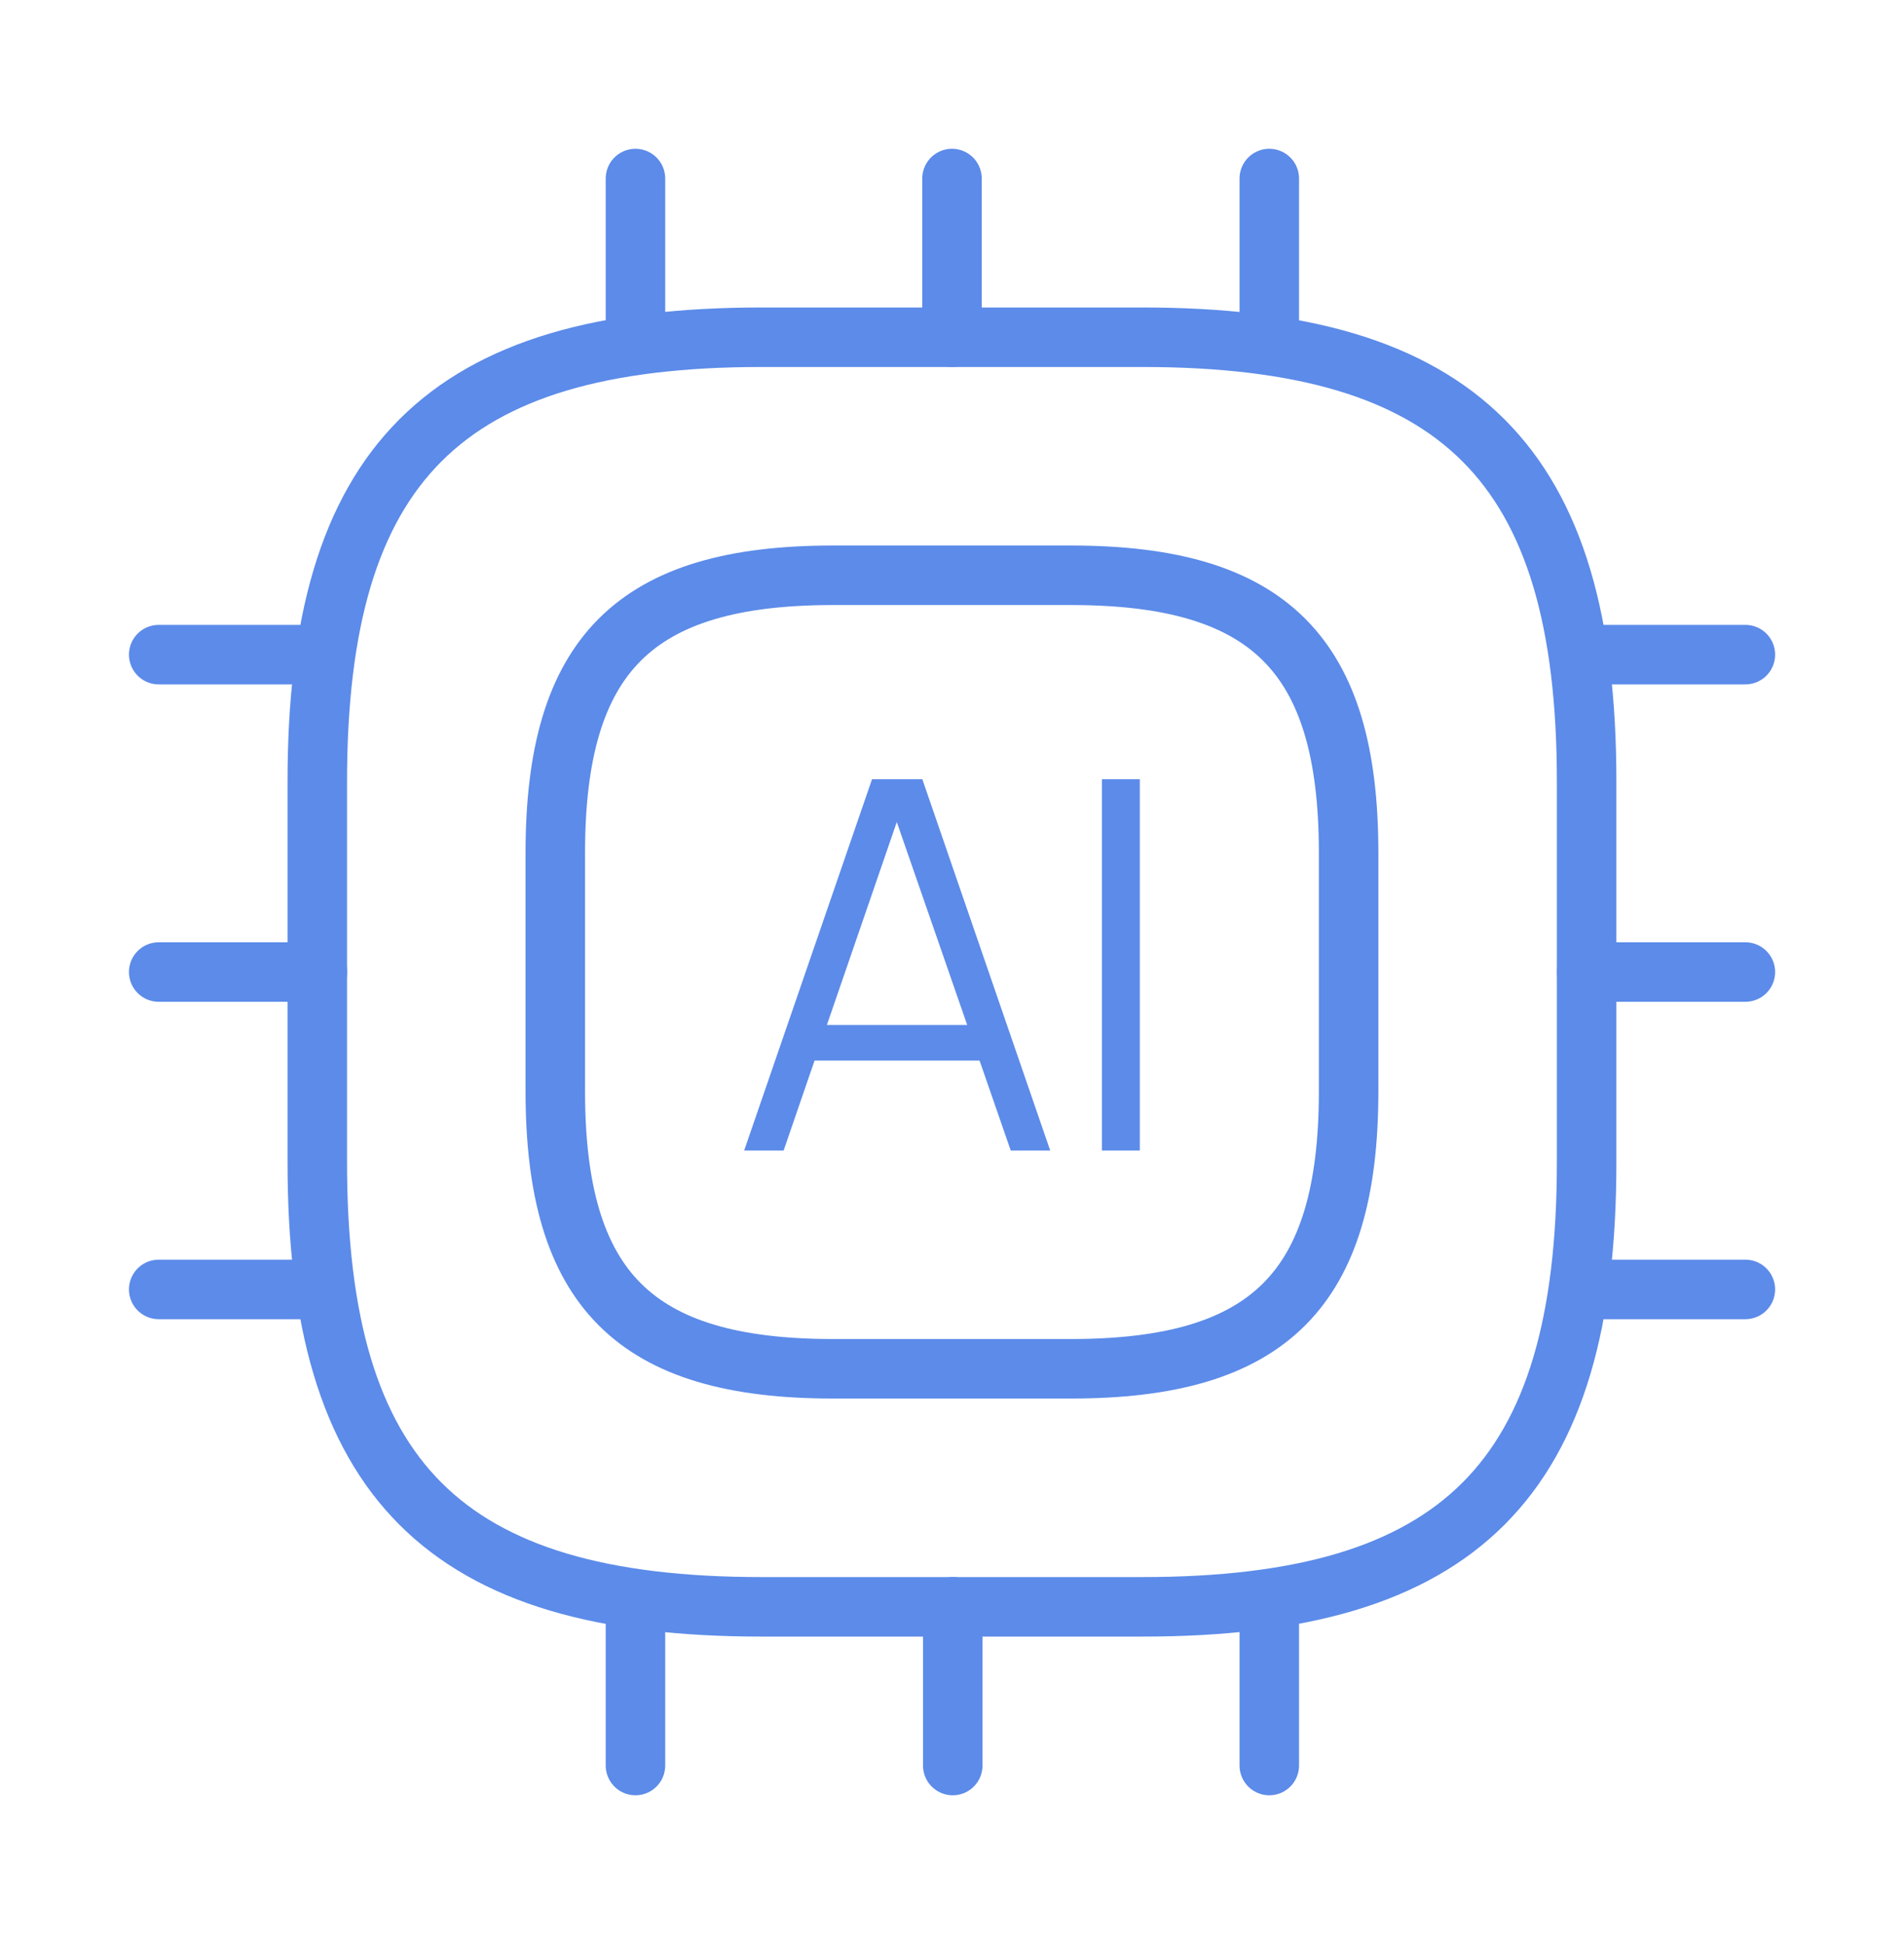 <svg width="48" height="49" viewBox="0 0 48 49" fill="none" xmlns="http://www.w3.org/2000/svg">
<path d="M19.199 40.5H28.799C36.799 40.5 39.999 37.3 39.999 29.3V19.7C39.999 11.7 36.799 8.5 28.799 8.5H19.199C11.199 8.5 7.999 11.7 7.999 19.7V29.3C7.999 37.3 11.199 40.5 19.199 40.5Z" stroke="#5C8BE9" stroke-width="1.5" stroke-linecap="round" stroke-linejoin="round"/>
<path d="M20.999 34.5H26.999C31.999 34.5 33.999 32.5 33.999 27.5V21.5C33.999 16.5 31.999 14.5 26.999 14.5H20.999C15.999 14.5 13.999 16.5 13.999 21.5V27.5C13.999 32.5 15.999 34.5 20.999 34.5Z" stroke="#5C8BE9" stroke-width="1.5" stroke-linecap="round" stroke-linejoin="round"/>
<path d="M16.02 8.5V4.5" stroke="#5C8BE9" stroke-width="1.5" stroke-linecap="round" stroke-linejoin="round"/>
<path d="M24 8.5V4.5" stroke="#5C8BE9" stroke-width="1.5" stroke-linecap="round" stroke-linejoin="round"/>
<path d="M31.999 8.5V4.5" stroke="#5C8BE9" stroke-width="1.5" stroke-linecap="round" stroke-linejoin="round"/>
<path d="M40.001 16.5H44.001" stroke="#5C8BE9" stroke-width="1.5" stroke-linecap="round" stroke-linejoin="round"/>
<path d="M40.001 24.5H44.001" stroke="#5C8BE9" stroke-width="1.5" stroke-linecap="round" stroke-linejoin="round"/>
<path d="M40.001 32.5H44.001" stroke="#5C8BE9" stroke-width="1.5" stroke-linecap="round" stroke-linejoin="round"/>
<path d="M31.999 40.5V44.5" stroke="#5C8BE9" stroke-width="1.5" stroke-linecap="round" stroke-linejoin="round"/>
<path d="M24.019 40.5V44.5" stroke="#5C8BE9" stroke-width="1.5" stroke-linecap="round" stroke-linejoin="round"/>
<path d="M16.02 40.5V44.5" stroke="#5C8BE9" stroke-width="1.5" stroke-linecap="round" stroke-linejoin="round"/>
<path d="M4.001 16.5H8.001" stroke="#5C8BE9" stroke-width="1.5" stroke-linecap="round" stroke-linejoin="round"/>
<path d="M4.001 24.5H8.001" stroke="#5C8BE9" stroke-width="1.5" stroke-linecap="round" stroke-linejoin="round"/>
<path d="M4.001 32.5H8.001" stroke="#5C8BE9" stroke-width="1.5" stroke-linecap="round" stroke-linejoin="round"/>
<path d="M18.76 29L21.984 19.64H23.252L26.476 29H25.481L24.695 26.732H20.535L19.755 29H18.76ZM20.846 25.834H24.383L22.608 20.719L20.846 25.834ZM27.779 29V19.64H28.735V29H27.779Z" fill="#5C8BE9"/>
</svg>
